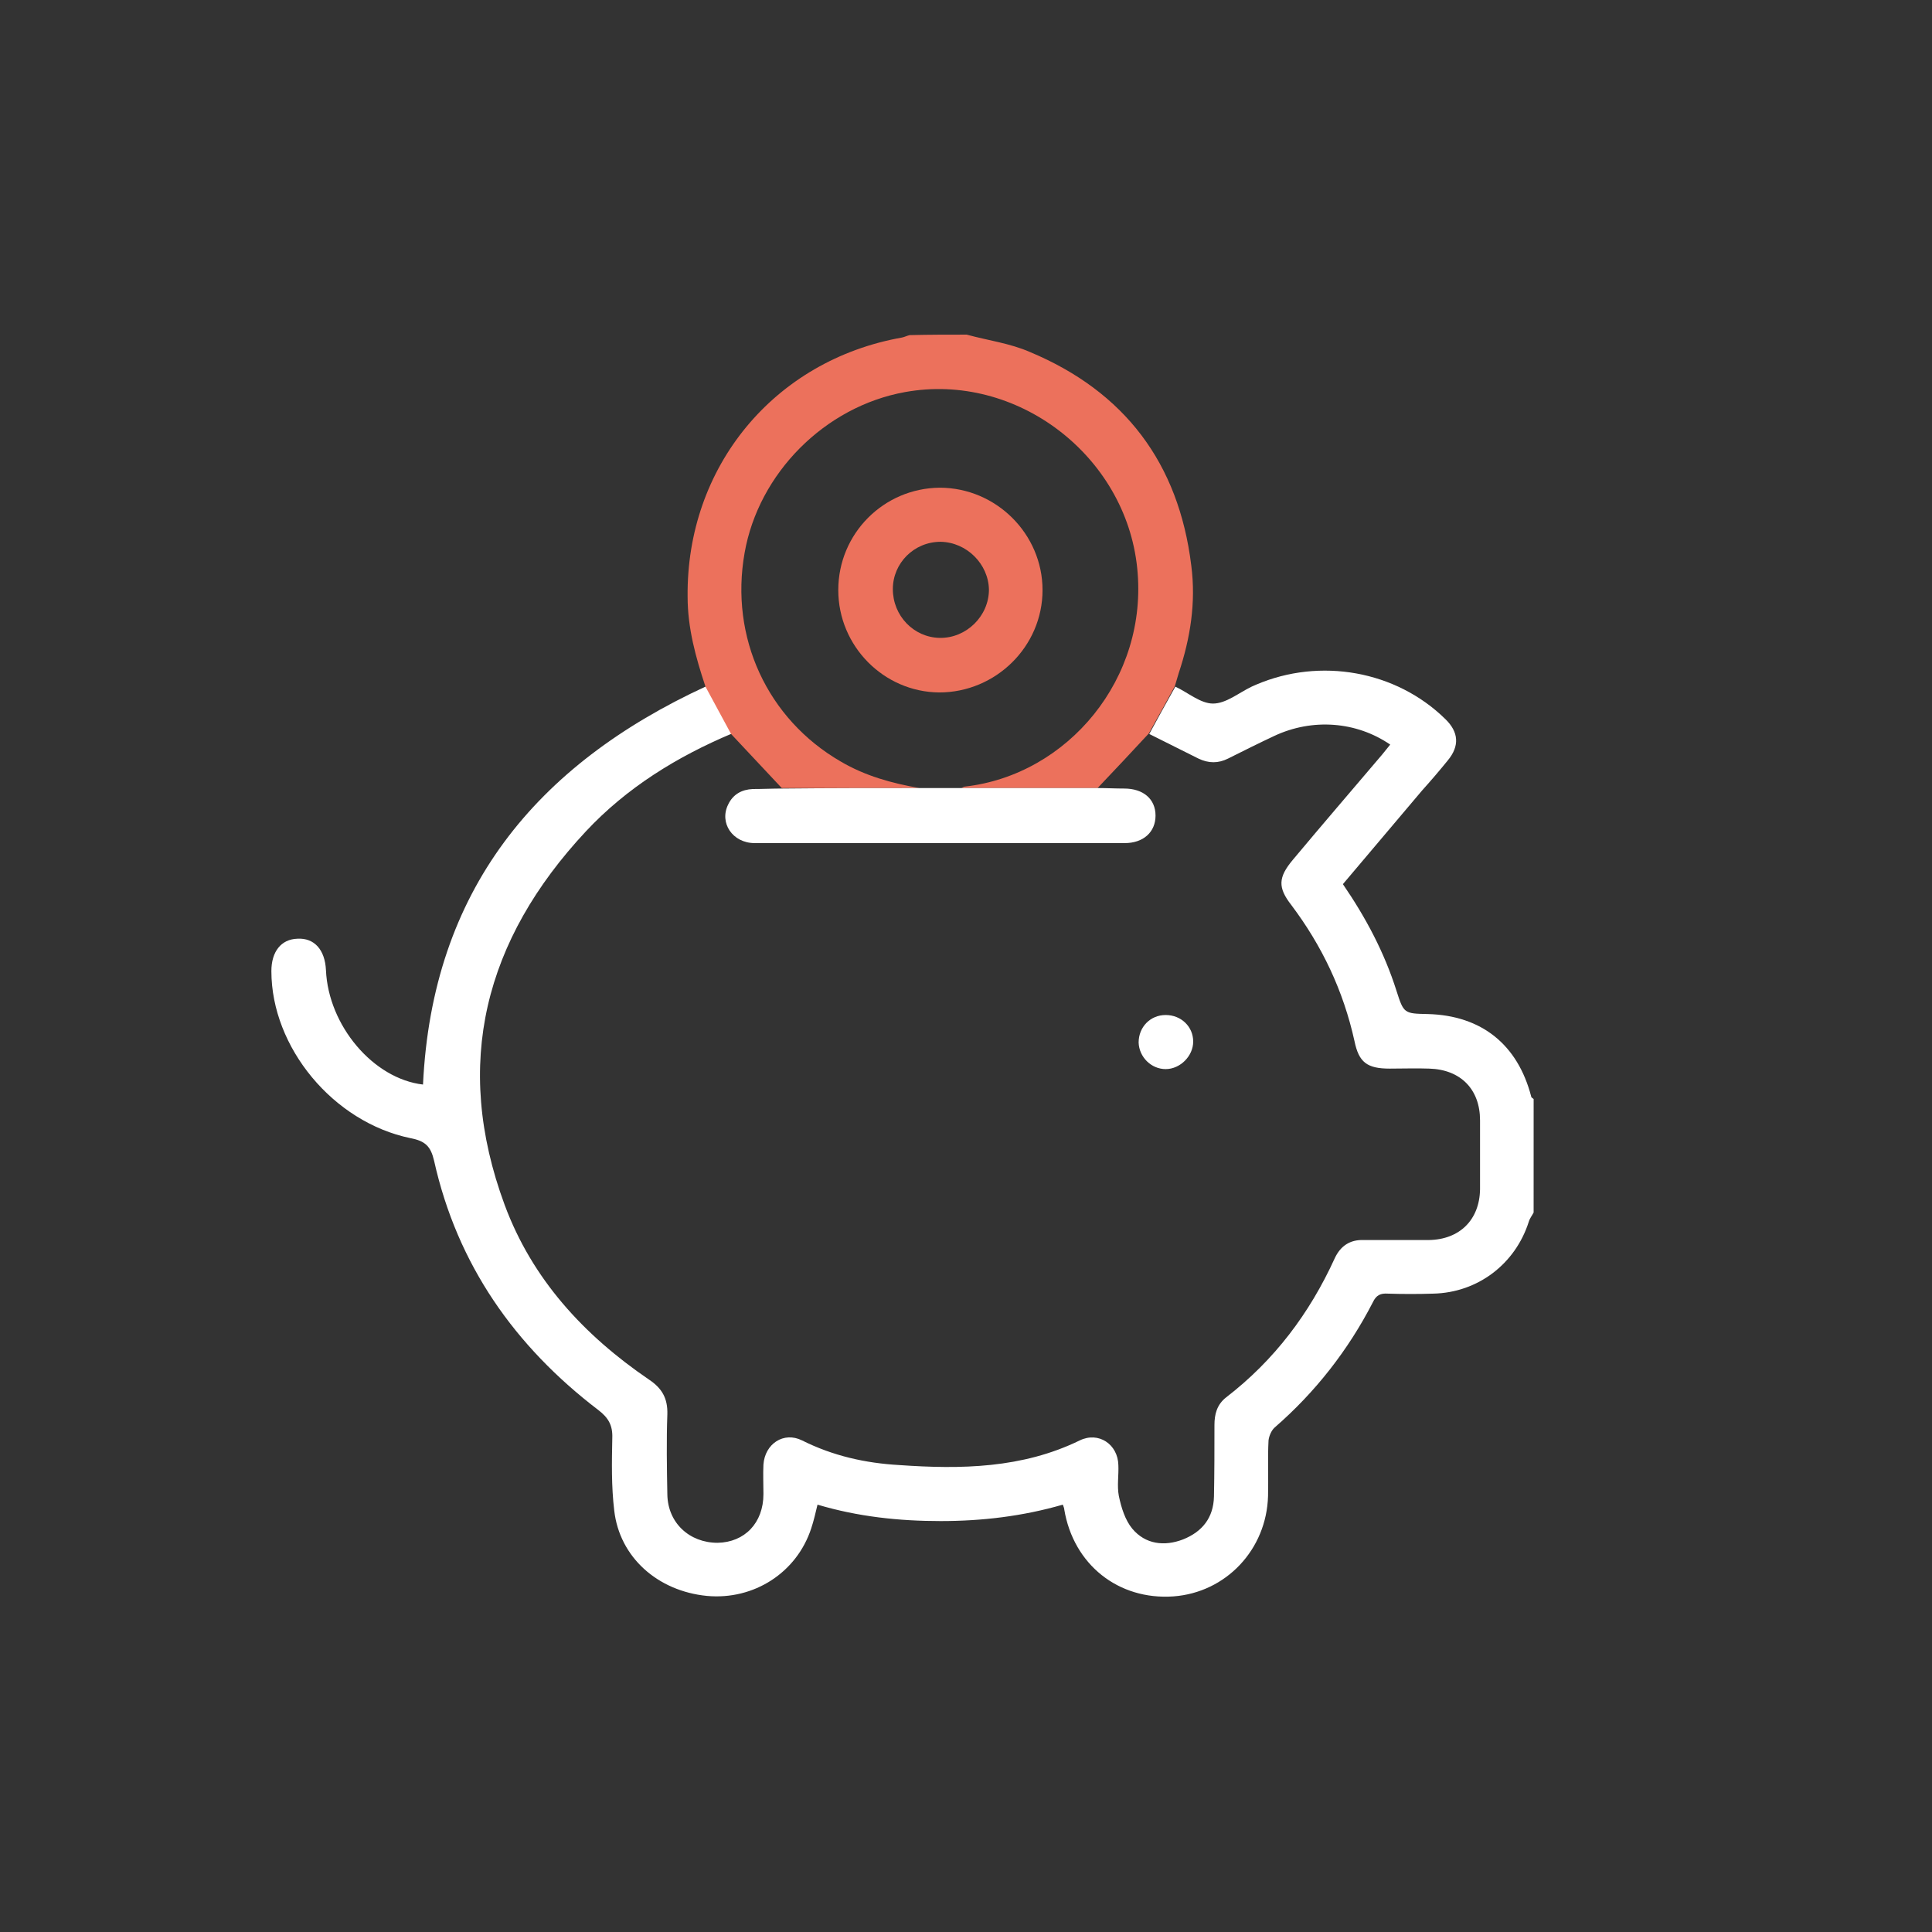 <svg xmlns="http://www.w3.org/2000/svg" xmlns:xlink="http://www.w3.org/1999/xlink" id="Capa_1" x="0px" y="0px" viewBox="0 0 400.1 400.1" style="enable-background:new 0 0 400.1 400.1;" xml:space="preserve"><rect x="0" y="0" width="400.1" height="400.1" fill="#333333" stroke="none"/><style type="text/css">	.st0{fill:#FFFFFF;}	.st1{fill:#EC715C;}</style><g>	<path class="st0" d="M317.6,251.1c-0.3,0.6-0.8,1.2-1,1.9c-2.8,8.8-10.6,14.7-19.8,14.9c-3.1,0.1-6.3,0.1-9.4,0  c-1.5-0.1-2.4,0.3-3.1,1.8c-5.1,9.9-11.9,18.6-20.3,25.9c-0.7,0.6-1.2,1.8-1.3,2.7c-0.2,3.8,0,7.7-0.1,11.5  c-0.3,11.1-8.7,20-19.6,20.8c-11.4,0.8-20.7-6.6-22.6-18c0-0.2-0.1-0.5-0.3-1c-8.3,2.4-16.7,3.4-25.3,3.4c-8.6,0-17.1-0.9-25.5-3.4  c-0.4,1.7-0.8,3.4-1.3,4.9c-3,9.2-11.9,14.9-21.6,14c-10.2-1-18.1-8-19.2-17.7c-0.6-5-0.5-10-0.4-15c0.1-2.6-0.8-4.2-2.9-5.8  c-17.3-13.2-29.2-30.1-34-51.6c-0.7-3-1.8-4.1-4.9-4.7c-16-3.3-28.8-18.8-28.8-34.6c0-4,2-6.6,5.4-6.7c3.5-0.2,5.7,2.3,5.9,6.5  c0.5,11.5,9.8,22.5,20.1,23.7c1.9-40.1,23.3-66.2,58.7-82.5c1.8,3.3,3.5,6.5,5.3,9.8c-11.4,4.8-21.8,11.2-30.3,20.3  c-20.9,22.4-27.6,48.1-16.8,77.3c5.7,15.4,16.4,27,29.9,36.2c2.7,1.8,3.9,3.9,3.8,7.2c-0.2,5.5-0.1,11.1,0,16.6  c0.1,5.9,4.6,10,10.4,10c5.6-0.1,9.5-4.1,9.5-10.1c0-2-0.1-4.1,0-6.1c0.3-4.3,4.2-6.9,8-5c6.4,3.2,13.1,4.7,20.1,5.1  c12.8,0.9,25.5,0.7,37.4-5.1c3.9-1.9,7.9,0.8,8,5.1c0.1,2.1-0.3,4.3,0.1,6.4c0.5,2.4,1.3,5,2.8,6.8c2.7,3.2,6.6,3.7,10.5,2.2  c4-1.6,6.3-4.5,6.4-8.9c0.1-4.9,0.1-9.9,0.1-14.8c0-2.2,0.5-4.2,2.4-5.7c10-7.7,17.3-17.4,22.5-28.8c1.2-2.6,3.2-3.9,6-3.8  c4.5,0,9,0,13.5,0c6.4-0.1,10.5-4.2,10.6-10.5c0-4.8,0-9.5,0-14.3c0-6.4-4-10.5-10.5-10.7c-2.7-0.1-5.4,0-8.2,0  c-4.7,0-6.4-1.3-7.3-5.7c-2.3-10.4-6.7-19.7-13.1-28.2c-2.8-3.6-2.7-5.7,0.3-9.3c6.1-7.3,12.3-14.5,18.5-21.8  c0.6-0.7,1.1-1.4,1.7-2.1c-7-4.8-16.1-5.5-24-1.8c-3.2,1.5-6.4,3.1-9.6,4.7c-2,1-4,1-6.1,0c-3.4-1.7-6.8-3.4-10.2-5.1  c1.8-3.3,3.6-6.6,5.4-9.8c2.6,1.2,5.2,3.5,7.8,3.5c2.7,0,5.3-2.2,8-3.5c0.3-0.1,0.6-0.3,0.9-0.4c13.3-5.7,29-2.9,39.2,7.1  c2.8,2.7,3,5.6,0.5,8.6c-1.7,2.1-3.5,4.2-5.3,6.2c-5.5,6.5-10.9,12.9-16.4,19.4c4.8,7,8.6,14.2,11.1,22.1c1.5,4.7,1.6,4.7,6.5,4.8  c11.1,0.3,18.6,6.3,21.4,17.1c0,0.2,0.3,0.3,0.5,0.5C317.6,235.4,317.6,243.3,317.6,251.1z"></path>	<path class="st1" d="M200.2,69.3c4.4,1.2,9,1.8,13.1,3.6c19.6,8.2,30.8,23,33.4,44.2c1,7.7-0.2,15.1-2.6,22.3  c-0.3,0.9-0.5,1.8-0.8,2.7c-1.8,3.3-3.6,6.6-5.4,9.8c-3.5,3.8-7,7.5-10.6,11.3c-9.4,0-18.8,0-28.2,0c0.2-0.1,0.5-0.3,0.7-0.3  c21.3-2.4,38.1-22.4,35.7-45.3c-2.4-23.3-25-40.6-48.1-36.4c-16.6,3-30.3,16.8-33.2,33.3c-3.1,17.5,4.7,34.4,19.9,43.2  c5.1,3,10.6,4.5,16.3,5.5c-9.5,0-19,0-28.5,0c-3.5-3.7-7-7.5-10.5-11.2c-1.8-3.3-3.5-6.5-5.3-9.8c-2-6-3.7-12.1-3.7-18.6  c-0.3-26.9,17.9-49,44.4-53.7c0.5-0.1,1.1-0.4,1.6-0.5C192.4,69.3,196.3,69.3,200.2,69.3z"></path>	<path class="st0" d="M190.5,163.2c2.9,0,5.8,0,8.7,0c9.4,0,18.8,0,28.2,0c1.8,0,3.6,0.1,5.4,0.1c4,0,6.5,2.2,6.5,5.6  c0,3.4-2.5,5.7-6.4,5.7c-15.1,0-30.1,0-45.2,0c-10.5,0-20.9,0-31.4,0c-4.6,0-7.4-4.2-5.5-8c1-2.1,2.8-3.1,5.1-3.2  c2,0,4.1-0.1,6.1-0.1C171.5,163.2,181,163.2,190.5,163.2z"></path>	<path class="st0" d="M241.4,210.2c3.2,0,5.7,2.4,5.7,5.5c0,3-2.7,5.7-5.7,5.7c-3,0-5.5-2.5-5.6-5.5  C235.8,212.7,238.2,210.2,241.4,210.2z"></path>	<path class="st1" d="M173.6,122.2c0-11.7,9.4-21.1,21-21.2c11.7,0,21.3,9.6,21.3,21.2c0,11.7-9.7,21.2-21.4,21.2  C183,143.3,173.6,133.8,173.6,122.2z M194.8,112.2c-5.5,0-9.9,4.4-9.9,9.8c0,5.5,4.3,10,9.7,10.1c5.5,0.1,10.2-4.5,10.2-10  C204.7,116.8,200.2,112.3,194.8,112.2z"></path></g></svg>